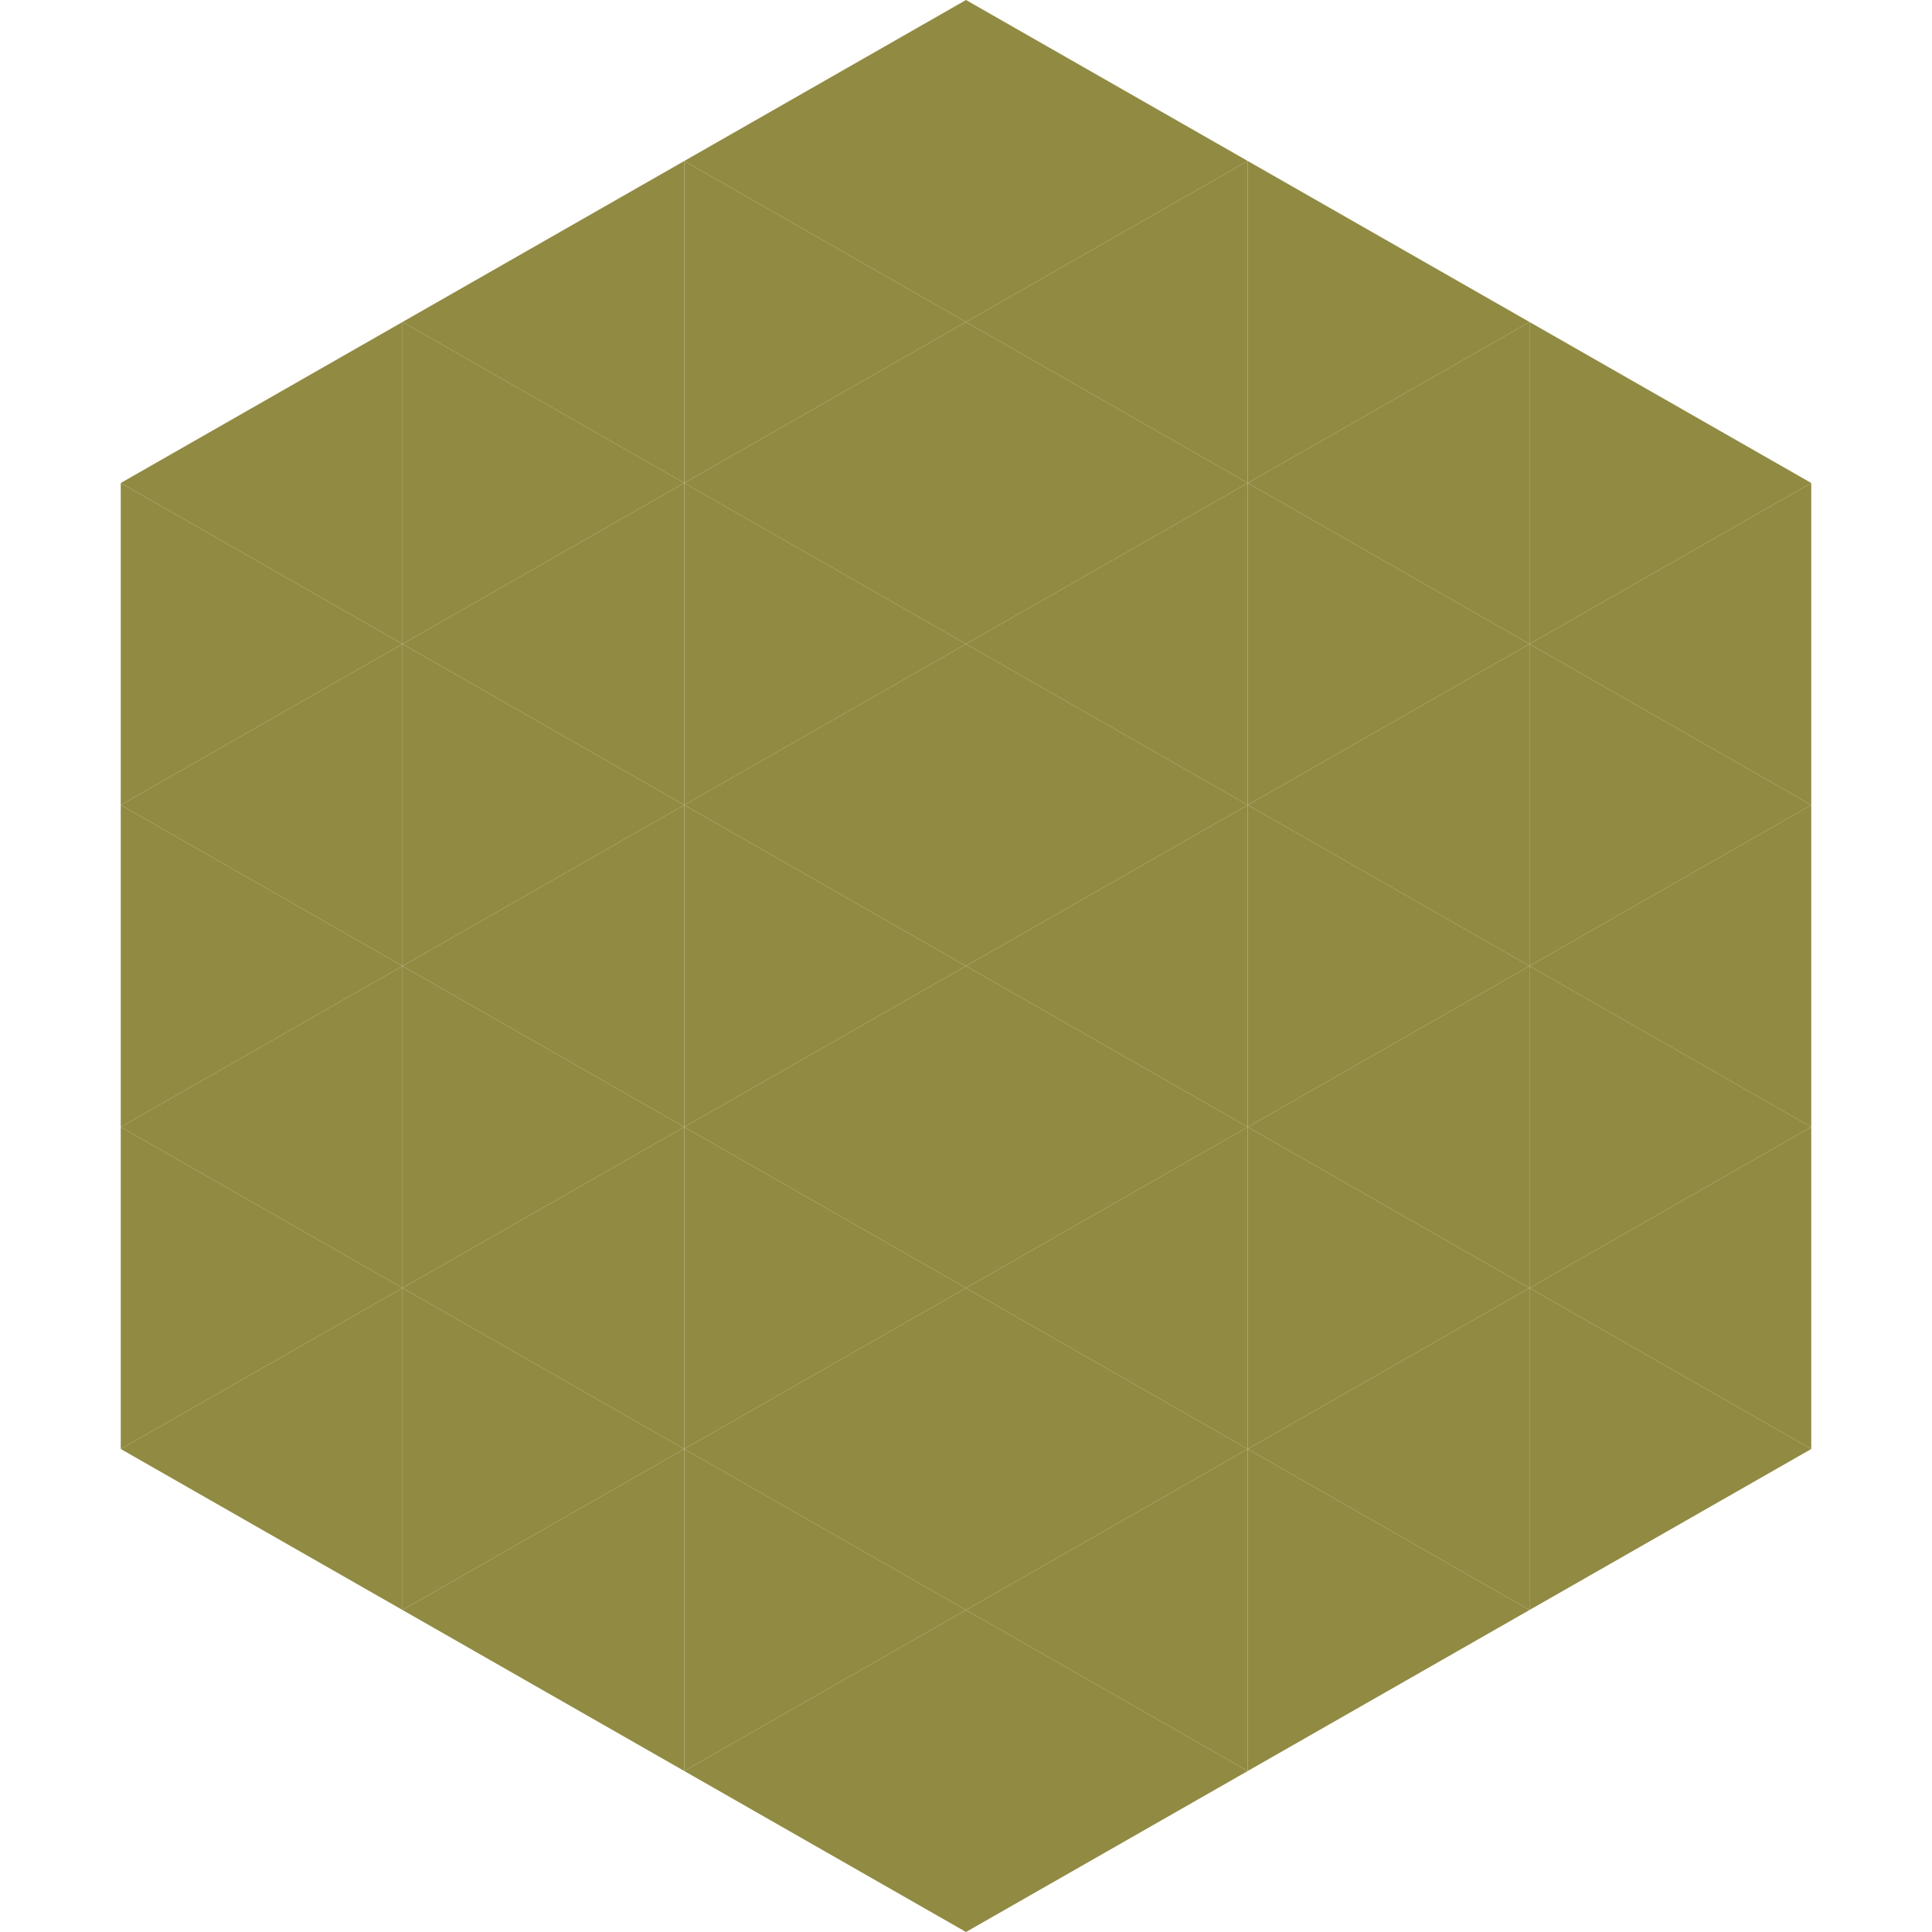 <?xml version="1.0"?>
<!-- Generated by SVGo -->
<svg width="240" height="240"
     xmlns="http://www.w3.org/2000/svg"
     xmlns:xlink="http://www.w3.org/1999/xlink">
<polygon points="50,40 15,60 50,80" style="fill:rgb(145,138,66)" />
<polygon points="190,40 225,60 190,80" style="fill:rgb(145,138,66)" />
<polygon points="15,60 50,80 15,100" style="fill:rgb(145,138,66)" />
<polygon points="225,60 190,80 225,100" style="fill:rgb(145,138,66)" />
<polygon points="50,80 15,100 50,120" style="fill:rgb(145,138,66)" />
<polygon points="190,80 225,100 190,120" style="fill:rgb(145,138,66)" />
<polygon points="15,100 50,120 15,140" style="fill:rgb(145,138,66)" />
<polygon points="225,100 190,120 225,140" style="fill:rgb(145,138,66)" />
<polygon points="50,120 15,140 50,160" style="fill:rgb(145,138,66)" />
<polygon points="190,120 225,140 190,160" style="fill:rgb(145,138,66)" />
<polygon points="15,140 50,160 15,180" style="fill:rgb(145,138,66)" />
<polygon points="225,140 190,160 225,180" style="fill:rgb(145,138,66)" />
<polygon points="50,160 15,180 50,200" style="fill:rgb(145,138,66)" />
<polygon points="190,160 225,180 190,200" style="fill:rgb(145,138,66)" />
<polygon points="15,180 50,200 15,220" style="fill:rgb(255,255,255); fill-opacity:0" />
<polygon points="225,180 190,200 225,220" style="fill:rgb(255,255,255); fill-opacity:0" />
<polygon points="50,0 85,20 50,40" style="fill:rgb(255,255,255); fill-opacity:0" />
<polygon points="190,0 155,20 190,40" style="fill:rgb(255,255,255); fill-opacity:0" />
<polygon points="85,20 50,40 85,60" style="fill:rgb(145,138,66)" />
<polygon points="155,20 190,40 155,60" style="fill:rgb(145,138,66)" />
<polygon points="50,40 85,60 50,80" style="fill:rgb(145,138,66)" />
<polygon points="190,40 155,60 190,80" style="fill:rgb(145,138,66)" />
<polygon points="85,60 50,80 85,100" style="fill:rgb(145,138,66)" />
<polygon points="155,60 190,80 155,100" style="fill:rgb(145,138,66)" />
<polygon points="50,80 85,100 50,120" style="fill:rgb(145,138,66)" />
<polygon points="190,80 155,100 190,120" style="fill:rgb(145,138,66)" />
<polygon points="85,100 50,120 85,140" style="fill:rgb(145,138,66)" />
<polygon points="155,100 190,120 155,140" style="fill:rgb(145,138,66)" />
<polygon points="50,120 85,140 50,160" style="fill:rgb(145,138,66)" />
<polygon points="190,120 155,140 190,160" style="fill:rgb(145,138,66)" />
<polygon points="85,140 50,160 85,180" style="fill:rgb(145,138,66)" />
<polygon points="155,140 190,160 155,180" style="fill:rgb(145,138,66)" />
<polygon points="50,160 85,180 50,200" style="fill:rgb(145,138,66)" />
<polygon points="190,160 155,180 190,200" style="fill:rgb(145,138,66)" />
<polygon points="85,180 50,200 85,220" style="fill:rgb(145,138,66)" />
<polygon points="155,180 190,200 155,220" style="fill:rgb(145,138,66)" />
<polygon points="120,0 85,20 120,40" style="fill:rgb(145,138,66)" />
<polygon points="120,0 155,20 120,40" style="fill:rgb(145,138,66)" />
<polygon points="85,20 120,40 85,60" style="fill:rgb(145,138,66)" />
<polygon points="155,20 120,40 155,60" style="fill:rgb(145,138,66)" />
<polygon points="120,40 85,60 120,80" style="fill:rgb(145,138,66)" />
<polygon points="120,40 155,60 120,80" style="fill:rgb(145,138,66)" />
<polygon points="85,60 120,80 85,100" style="fill:rgb(145,138,66)" />
<polygon points="155,60 120,80 155,100" style="fill:rgb(145,138,66)" />
<polygon points="120,80 85,100 120,120" style="fill:rgb(145,138,66)" />
<polygon points="120,80 155,100 120,120" style="fill:rgb(145,138,66)" />
<polygon points="85,100 120,120 85,140" style="fill:rgb(145,138,66)" />
<polygon points="155,100 120,120 155,140" style="fill:rgb(145,138,66)" />
<polygon points="120,120 85,140 120,160" style="fill:rgb(145,138,66)" />
<polygon points="120,120 155,140 120,160" style="fill:rgb(145,138,66)" />
<polygon points="85,140 120,160 85,180" style="fill:rgb(145,138,66)" />
<polygon points="155,140 120,160 155,180" style="fill:rgb(145,138,66)" />
<polygon points="120,160 85,180 120,200" style="fill:rgb(145,138,66)" />
<polygon points="120,160 155,180 120,200" style="fill:rgb(145,138,66)" />
<polygon points="85,180 120,200 85,220" style="fill:rgb(145,138,66)" />
<polygon points="155,180 120,200 155,220" style="fill:rgb(145,138,66)" />
<polygon points="120,200 85,220 120,240" style="fill:rgb(145,138,66)" />
<polygon points="120,200 155,220 120,240" style="fill:rgb(145,138,66)" />
<polygon points="85,220 120,240 85,260" style="fill:rgb(255,255,255); fill-opacity:0" />
<polygon points="155,220 120,240 155,260" style="fill:rgb(255,255,255); fill-opacity:0" />
</svg>
